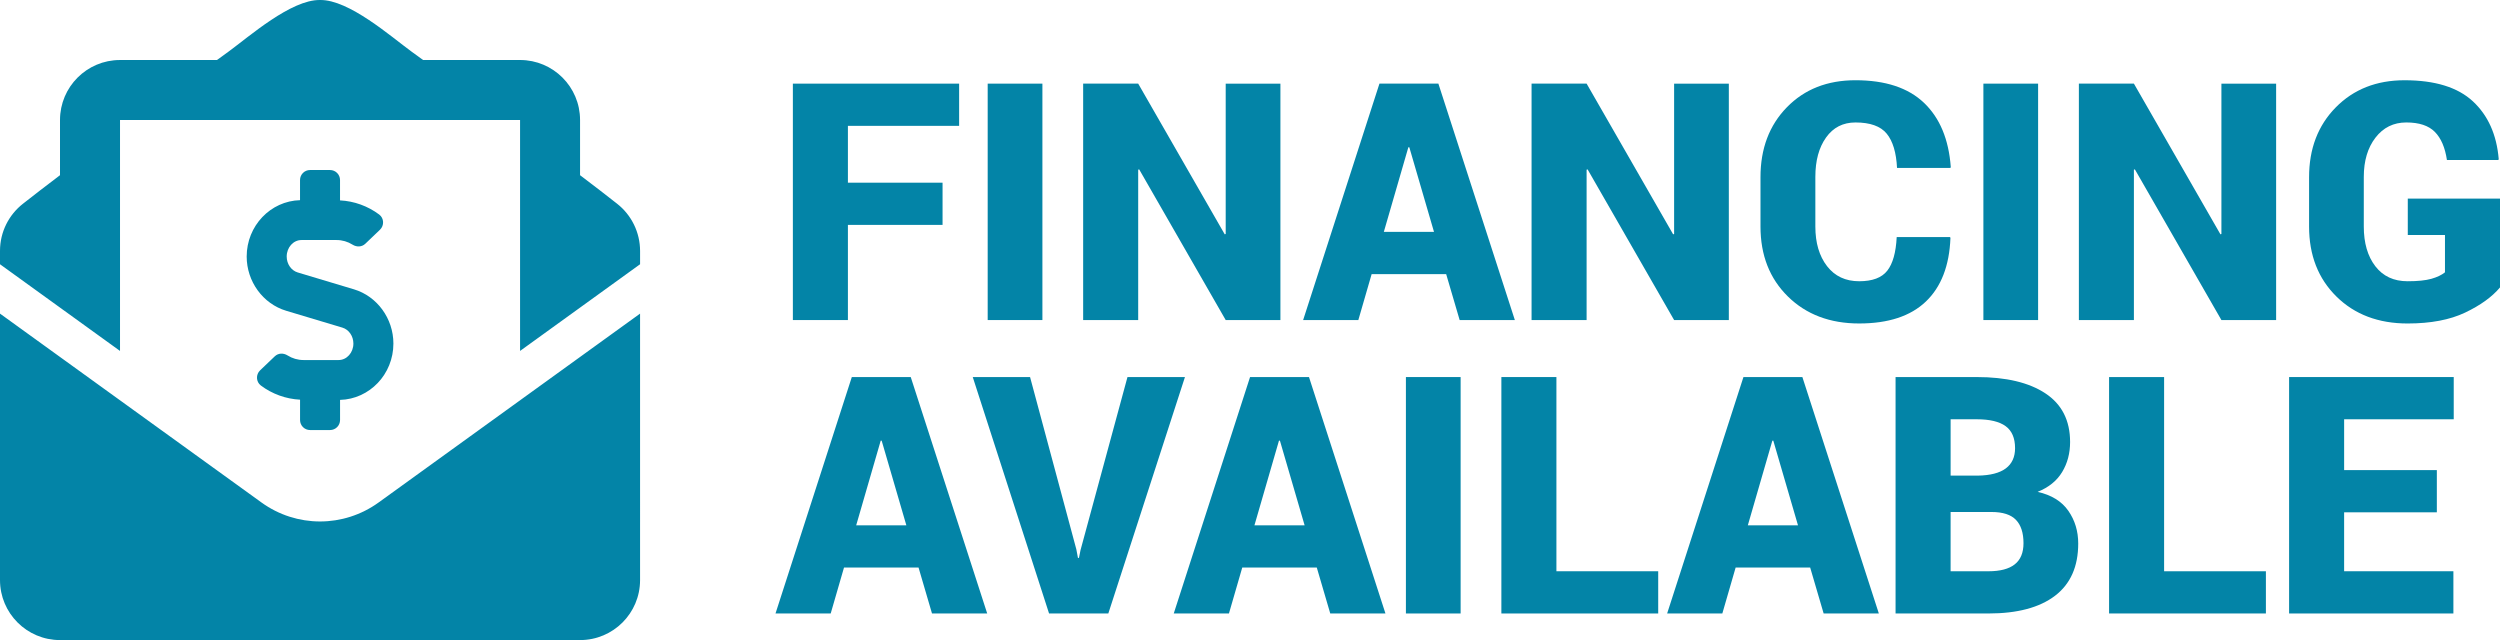 <?xml version="1.0" encoding="utf-8"?>
<!-- Generator: Adobe Illustrator 16.0.0, SVG Export Plug-In . SVG Version: 6.00 Build 0)  -->
<!DOCTYPE svg PUBLIC "-//W3C//DTD SVG 1.1//EN" "http://www.w3.org/Graphics/SVG/1.1/DTD/svg11.dtd">
<svg version="1.1" id="Layer_1" xmlns:x="http://ns.adobe.com/Extensibility/1.0/" xmlns:i="http://ns.adobe.com/AdobeIllustrator/10.0/" xmlns:graph="http://ns.adobe.com/Graphs/1.0/"
	 xmlns="http://www.w3.org/2000/svg" xmlns:xlink="http://www.w3.org/1999/xlink" x="0px" y="0px" width="269.862px"
	 height="69.092px" viewBox="0 0 269.862 69.092" enable-background="new 0 0 269.862 69.092" xml:space="preserve">
<path fill="#0384A7" d="M101.745,19.72H91.527v-6.135h12.005V9.028H85.586v25.52h5.941V24.276h10.217V19.72z"/>
<path fill="#0384A7" d="M112.522,9.028h-5.906v25.52h5.906V9.028z"/>
<path fill="#0384A7" d="M138.214,9.028h-5.906v16.23l-0.105,0.035l-9.341-16.266h-5.941v25.52h5.941v-16.23l0.105-0.035
	l9.341,16.266h5.906V9.028z"/>
<path fill="#0384A7" d="M157.562,34.548h5.958l-8.254-25.52h-6.362l-8.237,25.52h5.958l1.437-4.96h8.044L157.562,34.548z
	 M152.024,15.899h0.105l2.664,9.131h-5.416L152.024,15.899z"/>
<path fill="#0384A7" d="M186.618,9.028h-5.906v16.23l-0.105,0.035l-9.341-16.266h-5.941v25.52h5.941v-16.23l0.105-0.035
	l9.341,16.266h5.906V9.028z"/>
<path fill="#0384A7" d="M204.739,25.592c-0.082,1.659-0.421,2.868-1.017,3.628s-1.606,1.139-3.032,1.139
	c-1.472,0-2.629-0.543-3.47-1.629c-0.841-1.088-1.262-2.513-1.262-4.277v-5.363c0-1.753,0.386-3.17,1.157-4.25
	c0.771-1.081,1.828-1.621,3.172-1.621c1.589,0,2.713,0.402,3.374,1.209s1.031,2.039,1.113,3.698h5.766l0.035-0.104
	c-0.222-2.992-1.186-5.3-2.892-6.924c-1.706-1.625-4.171-2.437-7.396-2.437c-3.038,0-5.506,0.973-7.404,2.919
	c-1.898,1.945-2.848,4.46-2.848,7.545v5.328c0,3.097,0.987,5.615,2.962,7.555c1.974,1.939,4.539,2.909,7.693,2.909
	c3.143,0,5.541-0.788,7.194-2.366c1.653-1.577,2.538-3.861,2.655-6.854l-0.035-0.104H204.739z"/>
<path fill="#0384A7" d="M220.003,9.028h-5.906v25.52h5.906V9.028z"/>
<path fill="#0384A7" d="M245.696,9.028h-5.906v16.23l-0.105,0.035l-9.341-16.266h-5.94v25.52h5.94v-16.23l0.104-0.035l9.342,16.266
	h5.906V9.028z"/>
<path fill="#0384A7" d="M269.862,21.438h-9.954v3.927h4.014v4.031c-0.362,0.292-0.853,0.525-1.472,0.701
	c-0.62,0.175-1.473,0.262-2.56,0.262c-1.495,0-2.657-0.539-3.487-1.621c-0.83-1.08-1.244-2.509-1.244-4.285v-5.363
	c0-1.729,0.42-3.141,1.262-4.232c0.842-1.093,1.951-1.639,3.33-1.639c1.378,0,2.403,0.338,3.075,1.016s1.106,1.689,1.306,3.033
	h5.556l0.035-0.105c-0.222-2.629-1.151-4.703-2.786-6.223c-1.637-1.519-4.096-2.278-7.379-2.278c-3.025,0-5.5,0.976-7.422,2.927
	s-2.883,4.464-2.883,7.537v5.328c0,3.097,0.984,5.615,2.953,7.555s4.53,2.909,7.685,2.909c2.489,0,4.557-0.392,6.204-1.175
	c1.647-0.782,2.903-1.688,3.768-2.717V21.438z"/>
<path fill="#0384A7" d="M100.605,66.222h5.958L98.31,40.701h-6.361l-8.237,25.521h5.958l1.437-4.961h8.044L100.605,66.222z
	 M95.067,47.571h0.105l2.664,9.133h-5.415L95.067,47.571z"/>
<path fill="#0384A7" d="M111.19,40.701h-6.186l8.237,25.521h6.396l8.272-25.521h-6.204l-5.065,18.667l-0.175,0.858h-0.105
	l-0.175-0.929L111.19,40.701z"/>
<path fill="#0384A7" d="M143.594,66.222h5.958l-8.254-25.521h-6.361L126.7,66.222h5.958l1.437-4.961h8.044L143.594,66.222z
	 M138.057,47.571h0.105l2.664,9.133h-5.416L138.057,47.571z"/>
<path fill="#0384A7" d="M157.667,40.701h-5.906v25.521h5.906V40.701z"/>
<path fill="#0384A7" d="M168.007,40.701h-5.941v25.521h16.929v-4.558h-10.988V40.701z"/>
<path fill="#0384A7" d="M196.853,66.222h5.958l-8.254-25.521h-6.361l-8.237,25.521h5.958l1.437-4.961h8.044L196.853,66.222z
	 M191.315,47.571h0.105l2.664,9.133h-5.415L191.315,47.571z"/>
<path fill="#0384A7" d="M214.641,66.222c3.12,0,5.514-0.637,7.186-1.911c1.67-1.273,2.506-3.155,2.506-5.644
	c0-1.332-0.357-2.51-1.069-3.531c-0.713-1.023-1.817-1.703-3.312-2.043c1.191-0.479,2.072-1.191,2.646-2.139
	c0.572-0.945,0.858-2.026,0.858-3.242c0-2.324-0.888-4.074-2.664-5.249c-1.775-1.175-4.246-1.762-7.413-1.762h-8.762v25.521H214.641
	z M214.974,55.267c1.215,0,2.094,0.283,2.638,0.85c0.543,0.567,0.814,1.406,0.814,2.516c0,1.028-0.315,1.791-0.946,2.287
	c-0.631,0.497-1.577,0.745-2.839,0.745h-4.083v-6.397H214.974z M210.558,45.259h2.821c1.402,0,2.442,0.248,3.12,0.744
	c0.678,0.497,1.017,1.289,1.017,2.375c0,0.959-0.333,1.686-0.999,2.183s-1.671,0.757-3.014,0.78h-2.944V45.259z"/>
<path fill="#0384A7" d="M233.603,40.701h-5.94v25.521h16.929v-4.558h-10.988V40.701z"/>
<path fill="#0384A7" d="M263.045,50.745h-10.008v-5.486h11.83v-4.558h-17.771v25.521h17.735v-4.558h-11.795v-6.362h10.008V50.745z"
	/>
<path fill="#0384A7" d="M34.546,56.29c-2.216,0-4.432-0.684-6.324-2.051L0,33.853v28.762c0,3.578,2.9,6.478,6.477,6.478h56.137
	c3.578,0,6.478-2.899,6.478-6.478V33.853L40.87,54.239C38.978,55.605,36.762,56.29,34.546,56.29z M66.61,21.989
	c-1.194-0.937-2.327-1.817-3.996-3.078v-5.957c0-3.576-2.9-6.477-6.477-6.477H45.672c-0.41-0.297-0.792-0.575-1.22-0.885
	C42.184,3.938,37.677-0.047,34.546,0c-3.131-0.047-7.637,3.937-9.906,5.593c-0.428,0.31-0.81,0.588-1.22,0.885H12.955
	c-3.577,0-6.478,2.9-6.478,6.477v5.957c-1.669,1.26-2.801,2.142-3.996,3.078C0.968,23.175,0,25.017,0,27.086v1.438l12.955,9.358
	V12.954h43.183v24.928l12.955-9.358v-1.438C69.092,25.097,68.177,23.218,66.61,21.989z M35.625,18.353h-2.159
	c-0.597,0-1.08,0.483-1.08,1.08v2.175c-3.188,0.085-5.758,2.772-5.758,6.082c0,2.694,1.752,5.103,4.262,5.855l6.073,1.821
	c0.696,0.209,1.183,0.915,1.183,1.719c0,0.98-0.715,1.779-1.592,1.779H32.76c-0.615,0-1.209-0.174-1.729-0.502
	c-0.438-0.273-0.994-0.258-1.367,0.099l-1.585,1.513c-0.477,0.455-0.45,1.242,0.077,1.639c1.228,0.922,2.709,1.453,4.233,1.531
	v2.198c0,0.597,0.483,1.079,1.08,1.079h2.159c0.596,0,1.079-0.482,1.079-1.079v-2.175c3.188-0.086,5.758-2.772,5.758-6.082
	c0-2.695-1.751-5.104-4.262-5.855l-6.072-1.822c-0.696-0.209-1.184-0.915-1.184-1.718c0-0.981,0.715-1.78,1.592-1.78h3.793
	c0.615,0,1.209,0.174,1.73,0.502c0.437,0.274,0.993,0.258,1.367-0.098l1.585-1.514c0.477-0.454,0.449-1.242-0.077-1.638
	c-1.229-0.922-2.71-1.454-4.233-1.532v-2.197C36.705,18.836,36.222,18.353,35.625,18.353z"/>
</svg>
